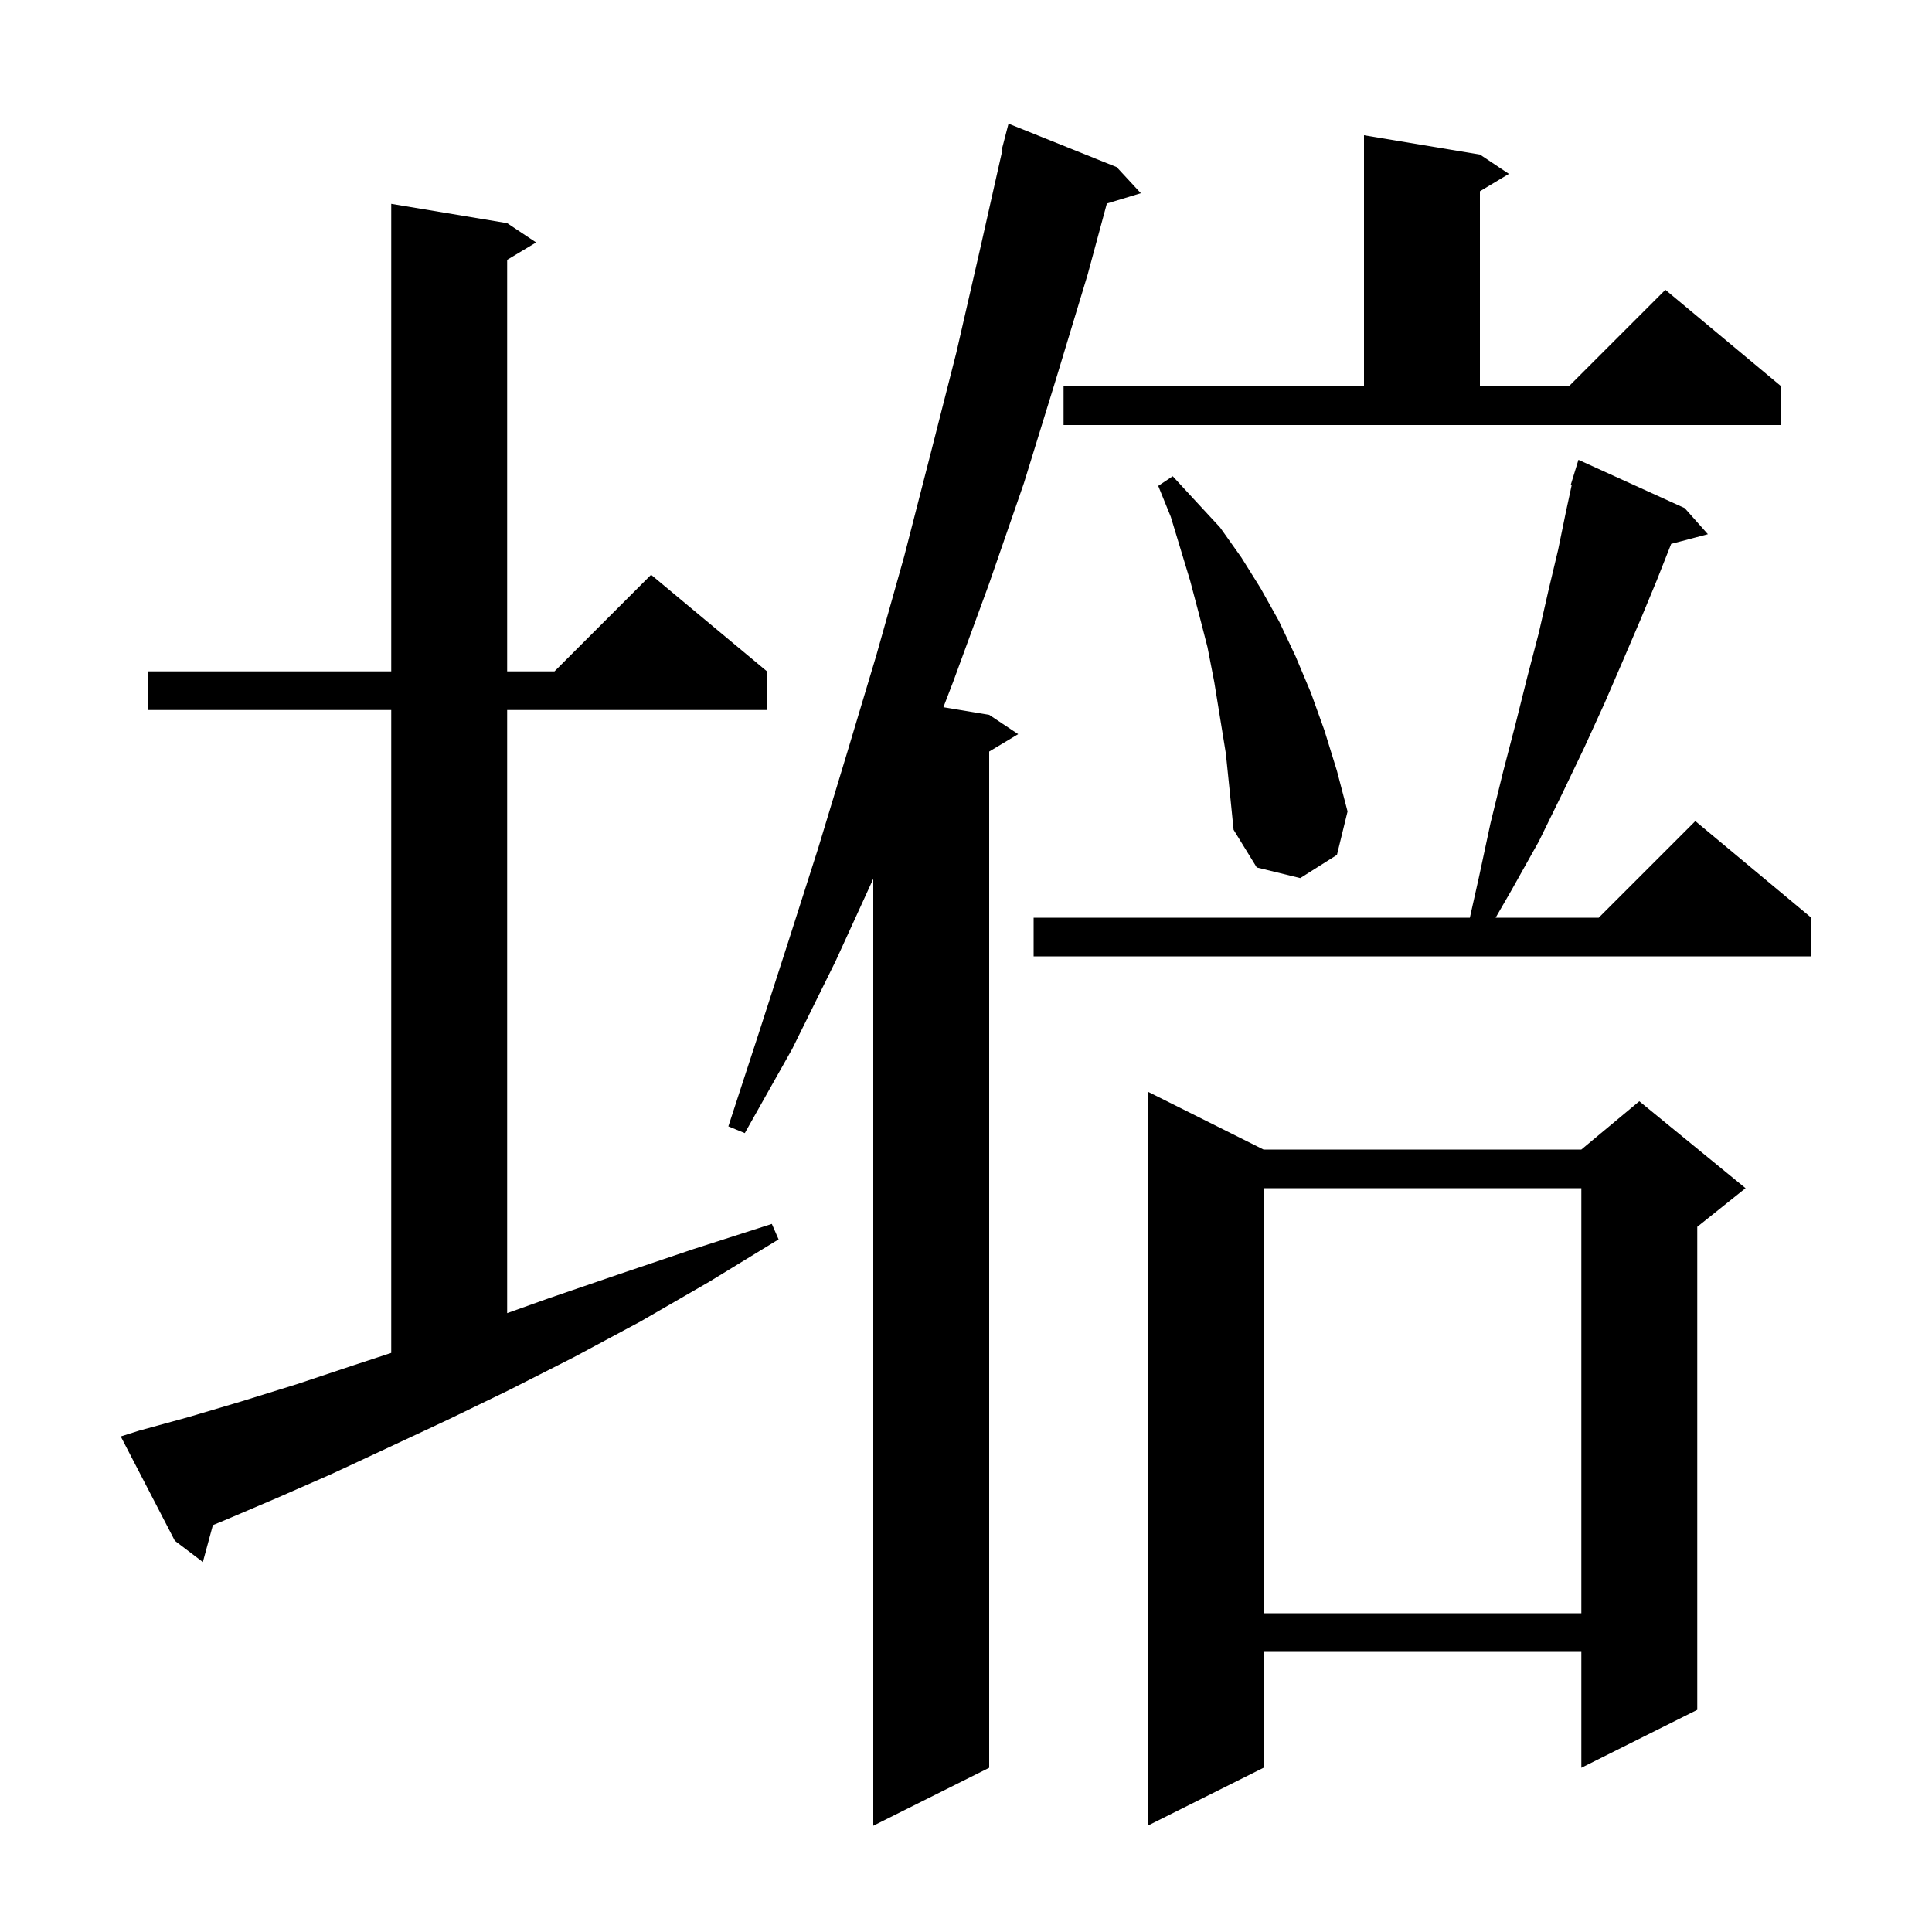 <svg xmlns="http://www.w3.org/2000/svg" xmlns:xlink="http://www.w3.org/1999/xlink" version="1.1" baseProfile="full" viewBox="0 0 200 200" width="200" height="200"><g fill="currentColor"><path d="M 115.6 17.3 L 118.1 20.0 L 114.582 21.068 L 112.6 28.4 L 109.3 39.3 L 106.0 50.0 L 102.4 60.4 L 98.7 70.5 L 97.66 73.21 L 102.4 74.0 L 105.4 76.0 L 102.4 77.8 L 102.4 183.0 L 90.4 189.0 L 90.4 90.974 L 86.5 99.5 L 82.0 108.6 L 77.1 117.3 L 75.4 116.6 L 78.5 107.1 L 81.6 97.5 L 84.7 87.8 L 87.7 77.9 L 90.7 67.9 L 93.6 57.6 L 96.3 47.1 L 99.0 36.5 L 101.5 25.6 L 103.772 15.511 L 103.7 15.5 L 104.4 12.8 Z M 130.8 119.0 L 163.7 119.0 L 169.7 114.0 L 180.7 123.0 L 175.7 127.0 L 175.7 177.0 L 163.7 183.0 L 163.7 171.0 L 130.8 171.0 L 130.8 183.0 L 118.8 189.0 L 118.8 113.0 Z M 130.8 123.0 L 130.8 167.0 L 163.7 167.0 L 163.7 123.0 Z M 14.4 148.1 L 19.5 146.7 L 24.9 145.1 L 30.7 143.3 L 36.7 141.3 L 40.5 140.053 L 40.5 73.5 L 15.3 73.5 L 15.3 69.5 L 40.5 69.5 L 40.5 21.1 L 52.5 23.1 L 55.5 25.1 L 52.5 26.9 L 52.5 69.5 L 57.4 69.5 L 67.4 59.5 L 79.4 69.5 L 79.4 73.5 L 52.5 73.5 L 52.5 135.936 L 56.8 134.4 L 64.1 131.9 L 71.8 129.3 L 79.9 126.7 L 80.6 128.3 L 73.4 132.7 L 66.3 136.8 L 59.4 140.5 L 52.7 143.9 L 46.3 147.0 L 40.1 149.9 L 34.3 152.6 L 28.6 155.1 L 23.2 157.4 L 22.037 157.879 L 21.0 161.7 L 18.1 159.5 L 12.5 148.7 Z M 174.4 52.6 L 176.8 55.3 L 173.0 56.3 L 171.5 60.1 L 169.8 64.2 L 168.0 68.4 L 166.1 72.8 L 164.0 77.4 L 161.7 82.2 L 159.3 87.1 L 156.5 92.1 L 154.827 95.0 L 165.5 95.0 L 175.5 85.0 L 187.5 95.0 L 187.5 99.0 L 107.0 99.0 L 107.0 95.0 L 152.159 95.0 L 153.1 90.8 L 154.3 85.2 L 155.6 79.9 L 156.9 74.9 L 158.1 70.1 L 159.3 65.5 L 160.3 61.1 L 161.3 56.9 L 162.1 53.0 L 162.701 50.221 L 162.6 50.2 L 163.4 47.6 Z M 126.9 78.0 L 125.7 70.6 L 125.0 67.0 L 124.1 63.5 L 123.2 60.1 L 121.2 53.5 L 119.9 50.3 L 121.4 49.3 L 123.8 51.9 L 126.3 54.6 L 128.5 57.7 L 130.5 60.9 L 132.4 64.3 L 134.1 67.9 L 135.7 71.7 L 137.1 75.6 L 138.4 79.8 L 139.5 84.0 L 138.4 88.5 L 134.6 90.9 L 130.1 89.8 L 127.7 85.9 L 127.3 81.9 Z M 110.1 40.0 L 141.2 40.0 L 141.2 14.0 L 153.2 16.0 L 156.2 18.0 L 153.2 19.8 L 153.2 40.0 L 162.4 40.0 L 172.4 30.0 L 184.4 40.0 L 184.4 44.0 L 110.1 44.0 Z "/></g></svg>